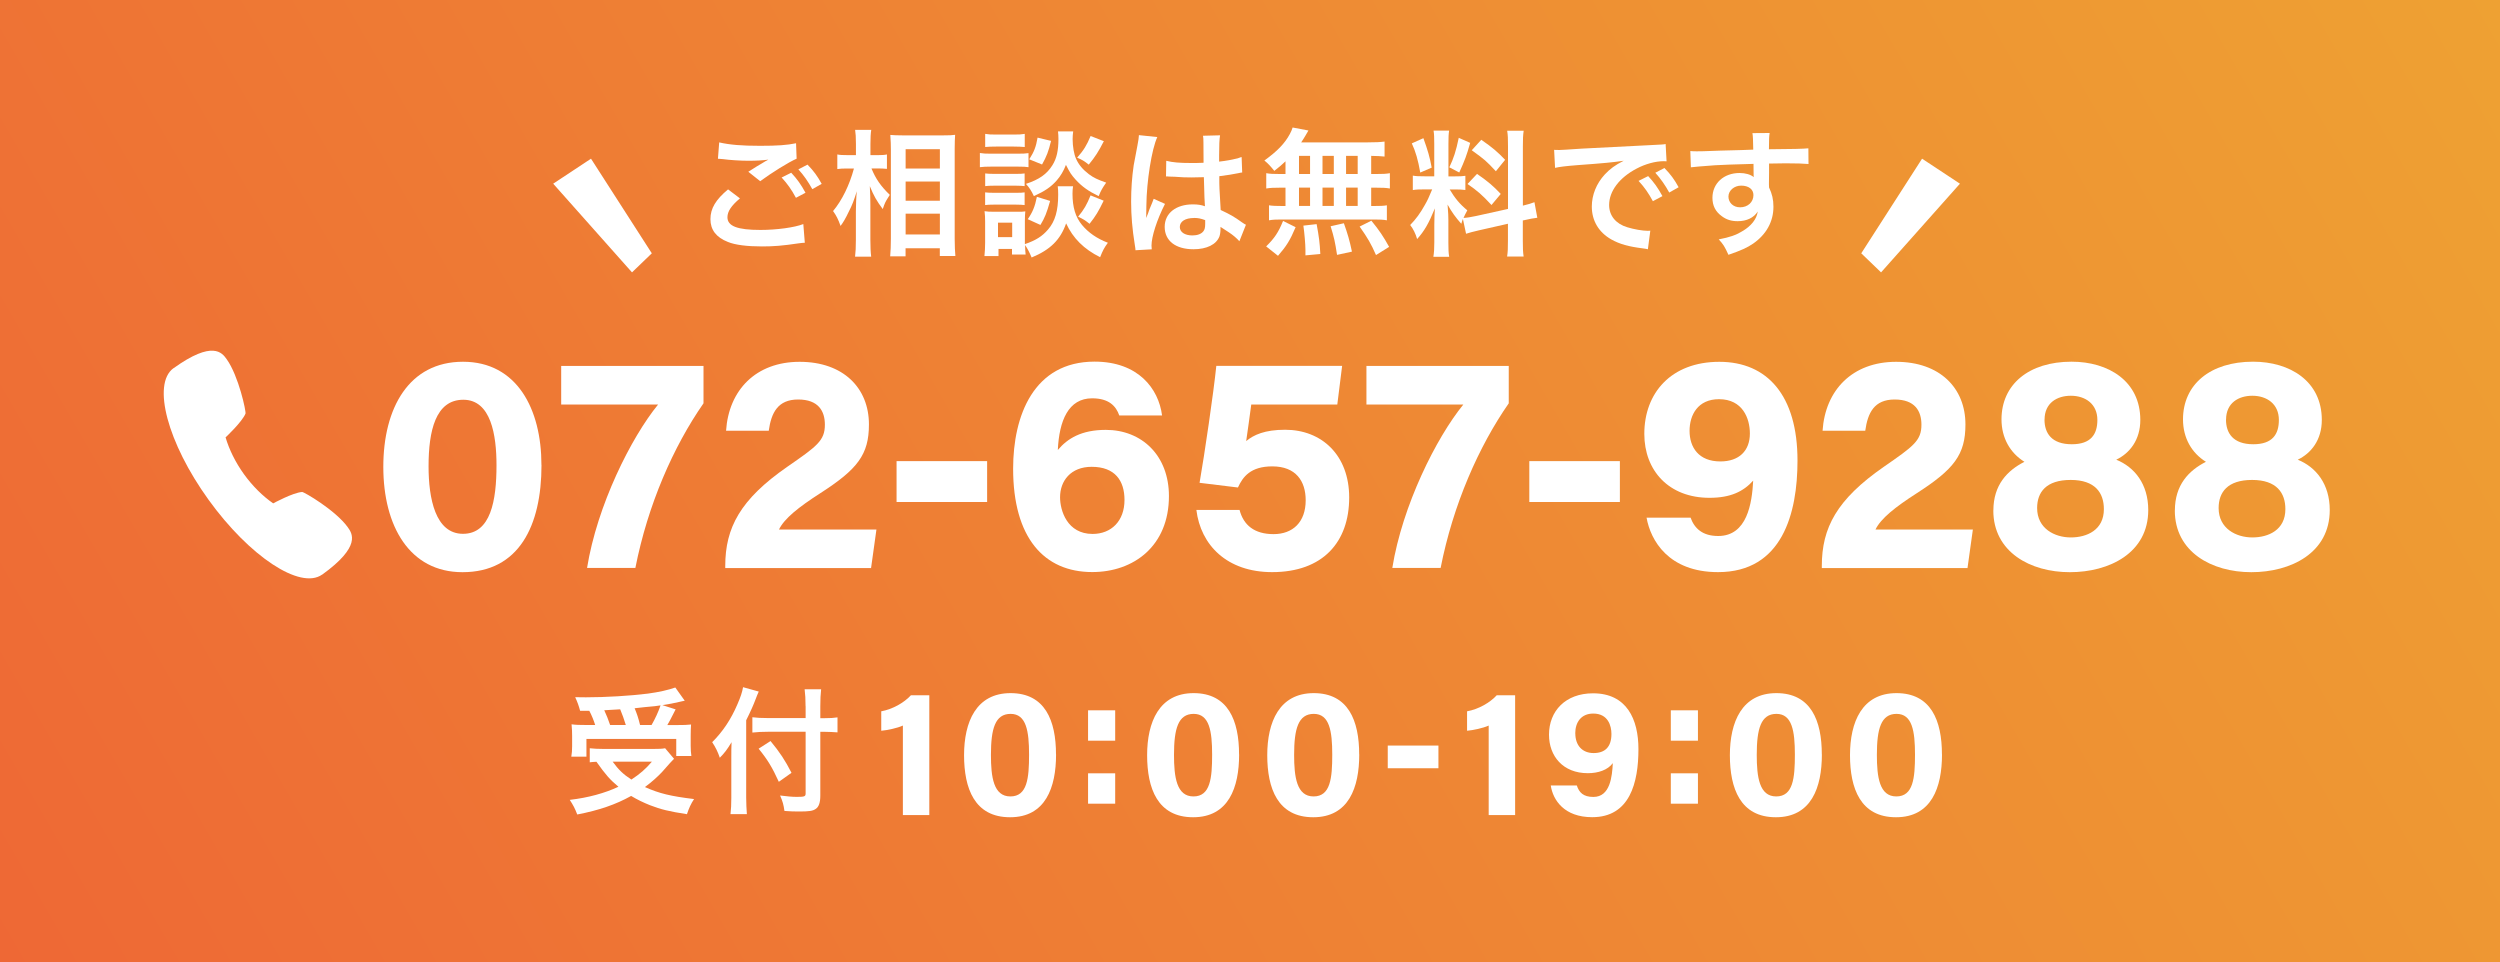 <?xml version="1.0" encoding="UTF-8"?><svg id="_レイヤー_1" xmlns="http://www.w3.org/2000/svg" xmlns:xlink="http://www.w3.org/1999/xlink" viewBox="0 0 400 154"><rect x="0" y="0" width="400" height="154" fill="#333333" stroke="none"/><defs><style>.cls-1{fill:#fff;}.cls-2{fill:url(#_新規グラデーションスウォッチ_4);}</style><linearGradient id="_新規グラデーションスウォッチ_4" x1="16.66" y1="182.85" x2="383.34" y2="-28.85" gradientUnits="userSpaceOnUse"><stop offset="0" stop-color="#ee6835"/><stop offset=".37" stop-color="#ee7e34"/><stop offset="1" stop-color="#eea133"/></linearGradient></defs><rect class="cls-2" width="400" height="154"/><path class="cls-1" d="m86.64,74.4c0,9.74-3.62,17.15-12.64,17.15-8.49,0-12.67-7.4-12.67-16.85s4.12-16.82,12.75-16.82,12.55,7.56,12.55,16.52Zm-18.07.21c0,5.13,1.08,10.8,5.51,10.8s5.36-5.3,5.36-10.97c0-4.81-.87-10.48-5.31-10.48s-5.56,4.97-5.56,10.65Z"/><path class="cls-1" d="m112.56,58.55v5.98c-4.8,6.89-8.91,16.21-10.9,26.34h-7.73c1.61-10,7.04-20.84,11.36-26.14h-15.5v-6.18h22.77Z"/><path class="cls-1" d="m116.04,90.88v-.32c0-6.14,2.41-10.65,9.89-15.85,4.78-3.31,6.05-4.2,6.05-6.76,0-2.19-1.04-4.03-4.28-4.03s-4.3,2.11-4.7,5h-6.83c.43-6.52,4.78-11.03,11.77-11.03s11.09,4.19,11.09,10.02c0,4.83-1.81,7.16-7.81,11.02-3.45,2.22-5.73,4.03-6.58,5.79h15.59l-.86,6.17h-23.31Z"/><path class="cls-1" d="m157.94,73.78v6.54h-14.49v-6.54h14.49Z"/><path class="cls-1" d="m179.09,66.49c-.52-1.52-1.66-2.76-4.35-2.76-3.8,0-5.27,3.57-5.49,8.27,1.54-1.83,3.76-3.22,7.68-3.22,5.76,0,10.1,4.1,10.1,10.59,0,7.99-5.64,12.16-12.27,12.16-7.72,0-12.66-5.5-12.66-16.54,0-8.5,3.29-17.13,13.03-17.13,6.97,0,10.24,4.3,10.8,8.61h-6.84Zm.83,13.5c0-3.08-1.52-5.3-5.25-5.3-3.37,0-5.06,2.27-5.06,4.87,0,2.13,1.14,5.87,5.2,5.87,2.99,0,5.11-2.06,5.11-5.44Z"/><path class="cls-1" d="m213.96,64.73h-13.76c-.24,1.78-.58,4.31-.81,5.84,1.2-.99,2.96-1.81,6.23-1.81,5.85,0,10.25,4.05,10.25,10.84,0,7.16-4.24,11.94-12.33,11.94-7.21,0-11.43-4.31-12.12-9.95h6.91c.63,2.43,2.37,3.87,5.44,3.87s5.14-1.91,5.14-5.42c0-3.06-1.57-5.42-5.34-5.42-3.48,0-4.72,1.67-5.5,3.38l-6.14-.75c.79-4.52,2.25-14.47,2.68-18.71h20.13l-.77,6.17Z"/><path class="cls-1" d="m241.4,58.55v5.98c-4.8,6.89-8.91,16.21-10.9,26.34h-7.73c1.61-10,7.04-20.84,11.36-26.14h-15.5v-6.18h22.77Z"/><path class="cls-1" d="m259.18,73.78v6.54h-14.49v-6.54h14.49Z"/><path class="cls-1" d="m270.49,82.82c.62,1.73,1.92,2.94,4.42,2.94,4.64,0,5.41-5.23,5.6-8.86-1.56,1.73-3.6,2.75-6.99,2.75-6.52,0-10.43-4.37-10.43-10.23,0-6.57,4.31-11.53,12-11.53s12.51,5.4,12.51,15.8c0,8.43-2.43,17.85-12.71,17.85-7.96,0-10.8-5.11-11.44-8.71h7.03Zm-.16-13.89c0,2.65,1.46,4.9,4.93,4.9,2.98,0,4.72-1.69,4.72-4.47,0-2.42-1.16-5.49-4.94-5.49-3.39,0-4.71,2.53-4.71,5.06Z"/><path class="cls-1" d="m291.49,90.88v-.32c0-6.14,2.41-10.65,9.89-15.85,4.78-3.31,6.05-4.2,6.05-6.76,0-2.19-1.04-4.03-4.29-4.03s-4.3,2.11-4.7,5h-6.83c.43-6.52,4.78-11.03,11.77-11.03s11.09,4.19,11.09,10.02c0,4.83-1.81,7.16-7.81,11.02-3.45,2.22-5.73,4.03-6.58,5.79h15.58l-.86,6.17h-23.31Z"/><path class="cls-1" d="m318.94,81.67c0-4.09,2.24-6.4,4.97-7.78-2.28-1.41-3.67-3.81-3.67-6.79,0-5.59,4.37-9.23,11.21-9.23,5.9,0,11,3.11,11,9.32,0,3.22-1.72,5.34-3.85,6.36,2.91,1.18,5.12,3.88,5.12,8.06,0,6.87-6.23,9.94-12.55,9.94s-12.24-3.23-12.24-9.88Zm17.68-.21c0-2.6-1.39-4.67-5.31-4.67s-5.37,1.95-5.37,4.5c0,3.28,2.81,4.7,5.39,4.7s5.29-1.19,5.29-4.52Zm-9.5-14.32c0,2.14,1.11,3.94,4.37,3.94,3.05,0,4.09-1.59,4.09-3.89,0-2.53-1.89-3.87-4.25-3.87-2.19,0-4.2,1.14-4.2,3.82Z"/><path class="cls-1" d="m347.98,81.67c0-4.09,2.24-6.4,4.97-7.78-2.28-1.41-3.67-3.81-3.67-6.79,0-5.59,4.37-9.23,11.21-9.23,5.9,0,11,3.11,11,9.32,0,3.22-1.72,5.34-3.85,6.36,2.91,1.18,5.12,3.88,5.12,8.06,0,6.87-6.23,9.94-12.55,9.94s-12.24-3.23-12.24-9.88Zm17.68-.21c0-2.6-1.4-4.67-5.32-4.67s-5.36,1.95-5.36,4.5c0,3.28,2.81,4.7,5.39,4.7s5.29-1.19,5.29-4.52Zm-9.5-14.32c0,2.14,1.11,3.94,4.37,3.94,3.06,0,4.09-1.59,4.09-3.89,0-2.53-1.89-3.87-4.25-3.87-2.19,0-4.2,1.14-4.2,3.82Z"/><path class="cls-1" d="m48.32,78.72c-1.45.1-4.54,1.78-4.61,1.82-1.67-1.16-3.28-2.74-4.67-4.66-1.38-1.92-2.37-3.95-2.95-5.9.06-.05,2.63-2.46,3.19-3.8.12-.3-1.09-6.03-3.02-8.72-.73-1.02-2.21-3.06-8.5,1.46,0,0,0,0,0,0,0,0,0,0,0,0,0,0,0,0-.01,0,0,0,0,0-.01,0-3.44,2.54-.94,11.94,5.62,21.03,6.55,9.09,14.68,14.45,18.17,11.99,0,0,0,0,.01,0,0,0,0,0,.01,0,0,0,0,0,0,0,0,0,0,0,0,0,6.29-4.54,4.81-6.58,4.08-7.6-1.94-2.69-6.99-5.65-7.31-5.63Z"/><path class="cls-1" d="m107.84,121.41q-.37.35-1.92,2.12c-.72.76-1.59,1.55-2.73,2.4,2.31,1.03,4.1,1.46,7.86,1.92-.5.74-.83,1.49-1.14,2.42-2.84-.44-4.17-.76-5.92-1.44-1.09-.44-1.99-.87-3.01-1.48-2.47,1.38-5.13,2.29-8.62,2.97-.37-.98-.66-1.51-1.2-2.34,2.97-.35,5.59-1.07,7.79-2.1-1.38-1.16-2.03-1.9-3.52-4-.63.04-.68.04-1.07.09v-2.25c.59.07,1.35.11,2.23.11h7.93c.9,0,1.44-.02,1.9-.11l1.42,1.68Zm-15.02-7.68c-.22-.81-.42-1.38-.79-2.18.74.02,1.33.02,1.72.02,3.14,0,7.12-.24,9.89-.59,1.79-.24,3.32-.59,4.41-.98l1.51,2.12c-.35.07-.41.07-.94.2-.85.2-1.53.33-2.64.5l2.12.68c-.98,1.9-1,1.97-1.33,2.51h1.44c1.24,0,1.75-.02,2.36-.09-.04.57-.06,1.05-.06,1.83v1.59c0,.61.04,1.14.11,1.62h-2.42v-2.73h-14.37v2.84h-2.42c.09-.5.13-1.09.13-1.68v-1.64c0-.61-.02-1.07-.09-1.86.66.09,1.22.11,2.4.11h1.38c-.22-.72-.61-1.66-.94-2.27h-1.46Zm7.31,2.27c-.28-.92-.57-1.72-.9-2.51-.07.02-.92.07-2.55.15.35.76.66,1.51.94,2.36h2.51Zm-2.1,5.87c.92,1.27,1.68,2.01,2.99,2.86,1.4-.92,2.25-1.66,3.28-2.86h-6.27Zm6.22-5.87c.59-1.03,1.07-2.07,1.44-3.14-.57.09-.72.11-.94.13-.24.02-.79.09-1.59.15-.35.04-.92.09-1.62.18.41,1,.57,1.48.87,2.68h1.83Z"/><path class="cls-1" d="m119.39,127.64c0,.98.05,1.79.11,2.62h-2.62c.09-.79.13-1.53.13-2.62v-6.44c0-1.07,0-1.57.04-2.45-.74,1.22-1.09,1.68-1.88,2.49-.33-.96-.66-1.64-1.22-2.49,1.7-1.7,2.99-3.62,4.04-6.07.52-1.2.76-1.94.9-2.73l2.51.7c-.15.33-.31.7-.52,1.27-.26.72-.87,2.1-1.49,3.32v12.4Zm9.5-14.65c0-1.05-.05-1.94-.15-2.71h2.64c-.09.83-.13,1.62-.13,2.71v1.92h.63c.96,0,1.55-.04,2.12-.13v2.4c-.59-.04-1.29-.09-2.05-.09h-.7v10.2c0,1.14-.24,1.81-.74,2.14-.48.33-1.07.41-2.68.41-.79,0-1.38-.02-2.32-.09-.13-.96-.28-1.53-.7-2.47,1.24.15,1.92.22,2.69.22,1.22,0,1.4-.07,1.4-.55v-9.87h-5.94c-.89,0-1.86.04-2.58.13v-2.45c.68.09,1.46.13,2.47.13h6.05v-1.92Zm-5.61,5.57c1.51,1.83,2.34,3.1,3.36,5.09l-2.03,1.44c-1.05-2.31-1.81-3.56-3.23-5.3l1.9-1.22Z"/><path class="cls-1" d="m144.46,130.41v-14.32c-.89.41-2.51.75-3.46.83v-3.11c1.81-.33,3.65-1.37,4.75-2.57h2.94v19.17h-4.23Z"/><path class="cls-1" d="m168.97,120.71c0,5.27-1.67,10.05-7.36,10.05s-7.36-4.62-7.36-9.93,1.93-9.93,7.44-9.93,7.27,4.37,7.27,9.81Zm-10.42.07c0,3.52.4,6.65,3.11,6.65s2.99-2.93,2.99-6.7-.45-6.51-2.95-6.51-3.15,2.41-3.15,6.56Z"/><path class="cls-1" d="m174.09,118.51v-4.86h4.34v4.86h-4.34Zm0,10.08v-4.86h4.34v4.86h-4.34Z"/><path class="cls-1" d="m198.26,120.71c0,5.27-1.67,10.05-7.36,10.05s-7.36-4.62-7.36-9.93,1.93-9.93,7.44-9.93,7.27,4.37,7.27,9.81Zm-10.42.07c0,3.52.4,6.65,3.11,6.65s2.99-2.93,2.99-6.7-.45-6.51-2.95-6.51-3.15,2.41-3.15,6.56Z"/><path class="cls-1" d="m217.48,120.71c0,5.27-1.67,10.05-7.36,10.05s-7.36-4.62-7.36-9.93,1.93-9.93,7.44-9.93,7.27,4.37,7.27,9.81Zm-10.42.07c0,3.52.4,6.65,3.11,6.65s2.99-2.93,2.99-6.7-.45-6.51-2.95-6.51-3.15,2.41-3.15,6.56Z"/><path class="cls-1" d="m230.15,119.29v3.63h-8.11v-3.63h8.11Z"/><path class="cls-1" d="m238.19,130.41v-14.32c-.89.41-2.51.75-3.46.83v-3.11c1.82-.33,3.65-1.37,4.75-2.57h2.94v19.17h-4.23Z"/><path class="cls-1" d="m252.29,125.67c.36,1.12,1.04,1.84,2.65,1.84,2.7,0,3-3.28,3.11-5.41-.81,1.1-2.33,1.61-4,1.61-3.96,0-6.21-2.71-6.21-6.16,0-3.76,2.61-6.62,7.05-6.62,5.41,0,7.26,4.18,7.26,8.92,0,5.39-1.38,10.9-7.4,10.9-4.46,0-6.28-2.72-6.63-5.08h4.16Zm-.24-8.33c0,1.95,1.14,3.15,2.93,3.15s2.85-.95,2.85-3.06c0-1.29-.53-3.26-2.91-3.26-1.93,0-2.88,1.39-2.88,3.17Z"/><path class="cls-1" d="m267.33,118.51v-4.86h4.34v4.86h-4.34Zm0,10.08v-4.86h4.34v4.86h-4.34Z"/><path class="cls-1" d="m291.5,120.71c0,5.27-1.67,10.05-7.36,10.05s-7.36-4.62-7.36-9.93,1.93-9.93,7.44-9.93,7.27,4.37,7.27,9.81Zm-10.42.07c0,3.52.4,6.65,3.11,6.65s2.99-2.93,2.99-6.7-.45-6.51-2.95-6.51-3.15,2.41-3.15,6.56Z"/><path class="cls-1" d="m310.72,120.71c0,5.27-1.67,10.05-7.36,10.05s-7.36-4.62-7.36-9.93,1.93-9.93,7.44-9.93,7.27,4.37,7.27,9.81Zm-10.42.07c0,3.52.4,6.65,3.11,6.65s2.99-2.93,2.99-6.7-.45-6.51-2.95-6.51-3.15,2.41-3.15,6.56Z"/><path class="cls-1" d="m118.38,31.75c-1.37,1.16-1.99,2.07-1.99,3.01,0,1.42,1.59,2.03,5.28,2.03,2.6,0,5.46-.39,6.86-.94l.24,2.99c-.39.02-.46.02-.96.09-2.62.39-4.02.5-5.89.5-2.38,0-4.3-.24-5.46-.72-1.88-.74-2.79-1.94-2.79-3.65s.85-3.12,2.82-4.76l1.9,1.44Zm-3.32-8.97c1.68.39,3.62.55,6.55.55,2.77,0,4.32-.11,5.76-.41l.09,2.47c-1.31.57-3.99,2.25-5.83,3.6l-1.9-1.51c1.38-.87,1.62-1.03,2.16-1.33.22-.13.29-.17.57-.35.17-.09.2-.09.48-.26-.96.13-1.9.18-3.28.18-1.11,0-2.93-.11-3.99-.26-.26-.02-.41-.04-.5-.04-.04,0-.15-.02-.3-.02l.2-2.6Zm11.53,4.85c.96,1.03,1.55,1.86,2.29,3.21l-1.53.81c-.72-1.33-1.33-2.2-2.29-3.25l1.53-.76Zm3.38,2.64c-.66-1.2-1.37-2.23-2.23-3.17l1.46-.76c.98,1,1.59,1.83,2.27,3.08l-1.51.85Z"/><path class="cls-1" d="m139.44,26.97c.68,1.64,1.46,2.79,2.93,4.21-.11.17-.2.33-.26.41-.46.72-.53.87-.87,1.86-.96-1.29-1.42-2.07-2.07-3.67.06,1.27.09,1.79.09,2.99v5.61c0,1.09.04,2.03.13,2.69h-2.58c.09-.7.13-1.57.13-2.69v-4.5c0-.96.06-2.51.15-3.28-.48,1.53-.74,2.21-1.31,3.32-.5,1.05-.89,1.7-1.29,2.23-.37-1.05-.68-1.66-1.2-2.38,1.42-1.7,2.62-4.13,3.34-6.81h-1.07c-.7,0-1.14.02-1.59.09v-2.34c.39.09.87.11,1.62.11h1.36v-1.77c0-1.16-.05-1.66-.13-2.27h2.58c-.09.57-.13,1.24-.13,2.25v1.79h1.24c.57,0,1-.02,1.4-.11v2.31c-.5-.04-.87-.07-1.38-.07h-1.07Zm2.99,14.02c.07-.81.11-1.72.11-2.79v-14.3c0-.74-.02-1.27-.09-2.31.59.04,1,.07,1.94.07h6.55c.94,0,1.42-.02,1.88-.09-.04.63-.07,1.22-.07,2.23v14.39c0,1.16.05,2.1.11,2.77h-2.49v-1.24h-5.48v1.29h-2.47Zm2.47-14.02h5.48v-3.1h-5.48v3.1Zm0,5.15h5.48v-3.08h-5.48v3.08Zm0,5.39h5.48v-3.32h-5.48v3.32Z"/><path class="cls-1" d="m156.78,24.48c.52.09.94.11,1.75.11h4.28c.9,0,1.22-.02,1.75-.09v2.25c-.46-.07-.76-.09-1.66-.09h-4.37c-.76,0-1.22.02-1.75.09v-2.27Zm14.91,5.3c-.06.39-.09.76-.09,1.22,0,2.16.48,3.73,1.51,4.98,1.03,1.24,2.38,2.18,4.15,2.86-.59.81-.81,1.22-1.24,2.31-2.6-1.29-4.34-3.03-5.44-5.41-.92,2.62-2.51,4.21-5.52,5.46-.33-.79-.66-1.44-1.05-1.99.02.79.04,1.03.09,1.51h-2.18v-.89h-2.16v1.14h-2.25c.07-.68.11-1.44.11-2.14v-3.34c0-.66-.02-1.11-.09-1.7.44.07.79.09,1.46.09h3.75c.72,0,.94,0,1.31-.06-.04.39-.07.76-.07,1.57v3.67c1.72-.59,2.77-1.24,3.71-2.34,1.13-1.31,1.62-3.01,1.62-5.57,0-.61-.02-.94-.07-1.35h2.44Zm-14.06-8.36c.5.09.9.11,1.77.11h2.79c.87,0,1.24-.02,1.77-.11v2.1c-.59-.04-.98-.07-1.77-.07h-2.79c-.79,0-1.25.02-1.77.07v-2.1Zm0,6.33c.41.04.7.07,1.38.07h3.58c.7,0,.98-.02,1.35-.07v2.03c-.39-.04-.72-.07-1.35-.07h-3.58c-.68,0-.96.02-1.38.07v-2.03Zm0,3.03c.41.04.7.07,1.38.07h3.58c.7,0,.98-.02,1.35-.07v2.03c-.37-.04-.72-.07-1.38-.07h-3.56c-.66,0-.98.02-1.38.07v-2.03Zm2.05,7.16h2.27v-2.31h-2.27v2.31Zm12.03-16.92c-.06.44-.09.83-.09,1.24,0,1.16.22,2.45.55,3.14.41.94,1.07,1.72,2.05,2.47.76.57,1.4.87,2.77,1.35-.61.87-.83,1.24-1.2,2.16-1.64-.79-2.68-1.53-3.71-2.66-.7-.79-.87-1.05-1.53-2.34-.37.96-.85,1.79-1.51,2.53-.92,1.03-1.86,1.66-3.62,2.47-.41-.87-.7-1.33-1.27-1.96,2.12-.7,3.34-1.55,4.24-2.99.68-1.09.96-2.36.96-4.19,0-.5-.02-.74-.07-1.22h2.42Zm-3.69,11.13c-.57,1.99-.85,2.68-1.55,3.84l-2.03-.92c.76-1.09,1.16-2.03,1.46-3.58l2.12.66Zm.15-9.61c-.41,1.7-.72,2.49-1.44,3.78l-2.05-.83c.79-1.24,1.07-1.97,1.33-3.47l2.16.52Zm8.45.04c-.87,1.7-1.38,2.49-2.42,3.76-.72-.57-1.07-.79-1.86-1.11,1.07-1.22,1.51-1.94,2.16-3.47l2.12.83Zm-.04,9.54c-.83,1.72-1.25,2.42-2.25,3.69-.81-.63-.92-.7-1.83-1.14.94-1.14,1.4-1.94,1.99-3.41l2.1.85Z"/><path class="cls-1" d="m181.68,40.03c-.02-.22-.02-.35-.11-.85-.41-2.55-.59-4.65-.59-6.94,0-1.96.13-3.89.41-5.79q.11-.66.59-3.12c.15-.76.24-1.4.24-1.62v-.09l2.95.31c-.9,1.9-1.72,7.16-1.75,10.96q-.02.79-.02,1.14v.35c0,.18,0,.22-.02.46h.02q.11-.24.26-.63c.04-.15.15-.39.26-.74q.2-.46.41-.98c.04-.06.06-.13.26-.68l1.81.81c-1.29,2.53-2.16,5.24-2.16,6.68,0,.15,0,.17.04.59l-2.62.15Zm4.93-14.3c1.03.26,2.16.35,3.95.35.76,0,1.25,0,2.01-.04,0-1.29-.02-2.38-.02-3.27,0-.48-.02-.81-.07-1.05l2.73-.07c-.11.61-.15,1.66-.15,3.21v1c1.14-.13,2.1-.31,2.95-.52q.13-.04.48-.17l.17-.04.09,2.47c-.22.02-.24.02-.63.11-.74.15-1.88.35-3.03.48v.48c0,1.22,0,1.27.22,4.93,1.57.74,2.12,1.05,3.43,1.99.28.2.39.26.61.37l-1.05,2.64c-.37-.44-1.03-1-1.64-1.4-.74-.48-1.25-.81-1.38-.9v.31c0,.48-.07.92-.17,1.22-.5,1.29-2.03,2.05-4.15,2.05-2.86,0-4.61-1.35-4.61-3.58s1.86-3.6,4.5-3.6c.81,0,1.35.09,1.94.3-.06-.55-.09-1.62-.17-4.65-.87.02-1.4.04-1.97.04-.81,0-1.68-.02-2.71-.11-.31,0-.55-.02-.66-.02-.2-.02-.33-.02-.37-.02-.11-.02-.17-.02-.22-.02-.02,0-.06,0-.13.02l.04-2.51Zm4.43,9.15c-1.4,0-2.27.55-2.27,1.44,0,.81.79,1.35,2.01,1.35.81,0,1.44-.24,1.77-.68.2-.26.28-.59.28-1.18v-.59c-.72-.26-1.13-.35-1.79-.35Z"/><path class="cls-1" d="m205.68,25.81c-.61.59-.94.85-1.79,1.53-.68-.83-.96-1.14-1.59-1.66,2.05-1.48,3.25-2.71,4.06-4.21.2-.37.37-.74.46-1.07l2.53.48q-.17.26-.46.79c-.22.37-.39.65-.7,1.11h10.59c1.33,0,2.07-.04,2.75-.13v2.4c-.72-.07-1.03-.09-2.14-.11v2.9h.85c1.03,0,1.51-.02,2.14-.13v2.45c-.63-.11-1.14-.13-2.14-.13h-.85v2.93h.44c1.03,0,1.51-.02,2.07-.11v2.4c-.57-.11-1.09-.13-2.03-.13h-14.89c-.85,0-1.33.02-1.94.13v-2.4c.59.09,1.16.11,2.14.11h.5v-2.93h-.94c-.98,0-1.48.02-2.14.13v-2.45c.63.11,1.11.13,2.14.13h.94v-2.03Zm-3.1,13.62c1.33-1.31,1.97-2.25,2.71-4.08l2.01,1c-.9,2.12-1.46,3.01-2.82,4.58l-1.9-1.51Zm5.26-11.59h1.77v-2.9h-1.77v2.9Zm0,5.11h1.77v-2.93h-1.77v2.93Zm1.03,7.9v-.89c0-.83-.17-2.79-.33-3.86l2.12-.24c.37,1.99.5,2.95.59,4.78l-2.38.22Zm4.54-13.01v-2.9h-1.81v2.9h1.81Zm0,5.11v-2.93h-1.81v2.93h1.81Zm.52,7.84c-.33-2.12-.46-2.73-1.03-4.59l2.12-.48c.61,1.72.9,2.69,1.29,4.54l-2.38.52Zm3.3-12.95v-2.9h-1.86v2.9h1.86Zm0,5.11v-2.93h-1.86v2.93h1.86Zm2.93,7.86c-.79-1.81-1.33-2.73-2.62-4.56l1.88-.94c1.27,1.55,1.92,2.53,2.84,4.19l-2.1,1.31Z"/><path class="cls-1" d="m234.05,35.07c-.11.28-.13.39-.24.74-.92-1.03-1.53-1.88-2.2-3.08.11,1.48.13,1.79.13,2.49v3.6c0,1.05.02,1.62.13,2.27h-2.53c.11-.7.15-1.35.15-2.31v-2.82c0-.87.04-1.9.09-2.62-.98,2.4-1.68,3.62-2.84,4.91-.24-.85-.63-1.64-1.11-2.25.92-.94,1.62-1.9,2.36-3.23.46-.81.55-1.03,1.16-2.47h-1.13c-.96,0-1.44.02-1.97.11v-2.31c.5.09.96.11,1.97.11h1.46v-5.17c0-.98-.02-1.62-.11-2.14h2.49c-.09.57-.11,1.07-.11,2.12v5.2h1.03c.83,0,1.2-.02,1.68-.09v2.27c-.52-.07-.96-.09-1.72-.09h-.79c.81,1.37,1.62,2.36,2.82,3.34-.3.55-.39.74-.61,1.22.5-.02,1.27-.15,2.01-.31l5.11-1.13v-9.98c0-1.27-.02-1.86-.13-2.53h2.64c-.11.72-.13,1.31-.13,2.51v9.47c.89-.22,1.29-.33,1.85-.55l.46,2.49c-.59.07-1.2.18-2.1.39l-.22.04v3.19c0,1.22.02,1.88.13,2.58h-2.64c.11-.74.13-1.27.13-2.6v-2.64l-4.63,1.05c-.96.22-1.59.39-2.07.55l-.5-2.34Zm-6.31-12.97c.7,1.94,1.03,3.06,1.33,4.72l-1.83.79c-.35-2.01-.74-3.36-1.35-4.67l1.85-.83Zm7.49.76c-.57,2.01-.85,2.77-1.75,4.74l-1.59-.83c.7-1.46,1.07-2.6,1.51-4.72l1.83.81Zm1.09,4.96c1.72,1.18,2.66,1.99,3.8,3.21l-1.48,1.77c-1.53-1.64-2.27-2.29-3.84-3.36l1.53-1.62Zm.68-5.46c1.88,1.31,2.58,1.92,3.82,3.21l-1.48,1.83c-1.62-1.72-1.72-1.81-3.86-3.36l1.53-1.68Z"/><path class="cls-1" d="m248.66,23.98c.48.02.72.02.83.02q.39,0,3.6-.22c1.59-.09,5.33-.28,11.16-.57,1.79-.09,1.9-.09,2.25-.17l.15,2.77q-.24-.02-.46-.02c-1.31,0-2.93.44-4.32,1.18-2.77,1.44-4.41,3.62-4.41,5.83,0,1.7,1.07,3.01,2.9,3.56,1.07.33,2.47.57,3.25.57.02,0,.22,0,.44-.02l-.39,2.97c-.28-.07-.33-.07-.74-.13-2.4-.3-3.78-.7-5.11-1.44-2.01-1.14-3.12-2.99-3.12-5.26,0-1.86.74-3.69,2.07-5.13.83-.89,1.62-1.48,3.03-2.2-1.77.26-3.12.39-7.36.7-1.94.15-2.95.28-3.62.44l-.15-2.86Zm15.04,4.19c.96,1.03,1.55,1.86,2.29,3.21l-1.53.81c-.72-1.33-1.33-2.2-2.29-3.25l1.53-.76Zm3.38,2.64c-.66-1.2-1.38-2.23-2.23-3.17l1.46-.76c.98,1.01,1.59,1.83,2.27,3.08l-1.51.85Z"/><path class="cls-1" d="m283.03,29.48c0,.09.02.26.02.52.48,1.01.7,1.9.7,3.08,0,2.38-1.14,4.43-3.25,5.9-.92.63-1.92,1.09-3.95,1.79-.61-1.35-.83-1.68-1.55-2.47,1.79-.35,2.68-.66,3.71-1.27,1.48-.85,2.36-1.97,2.53-3.19-.63,1-1.77,1.55-3.21,1.55-1.01,0-1.79-.24-2.53-.79-1.03-.74-1.51-1.7-1.51-2.95,0-2.31,1.81-3.97,4.34-3.97.94,0,1.77.24,2.27.66q-.02-.11-.02-.26s-.02-1.27-.02-1.86c-3.12.09-5.17.15-6.13.22q-3.3.24-3.89.33l-.09-2.6c.48.04.68.04,1.07.04.55,0,.89,0,3.71-.11,1.42-.04,1.64-.04,3.43-.09q.72-.02,1.86-.07-.02-2.07-.13-2.64l2.75-.02c-.09.68-.09.72-.11,2.6,3.8-.02,5.5-.07,6.31-.15l.02,2.51c-.81-.07-1.86-.11-3.67-.11-.52,0-.92,0-2.64.04v1.42l-.02,1.88Zm-4.45.22c-1.11,0-2.03.79-2.03,1.75s.76,1.72,1.86,1.72c1.24,0,2.14-.83,2.14-1.96,0-.92-.76-1.51-1.97-1.51Z"/><polygon class="cls-1" points="101.12 43.58 88.51 29.39 94.56 25.39 104.29 40.53 101.12 43.58"/><polygon class="cls-1" points="300.97 43.58 313.59 29.39 307.53 25.39 297.8 40.53 300.97 43.58"/></svg>